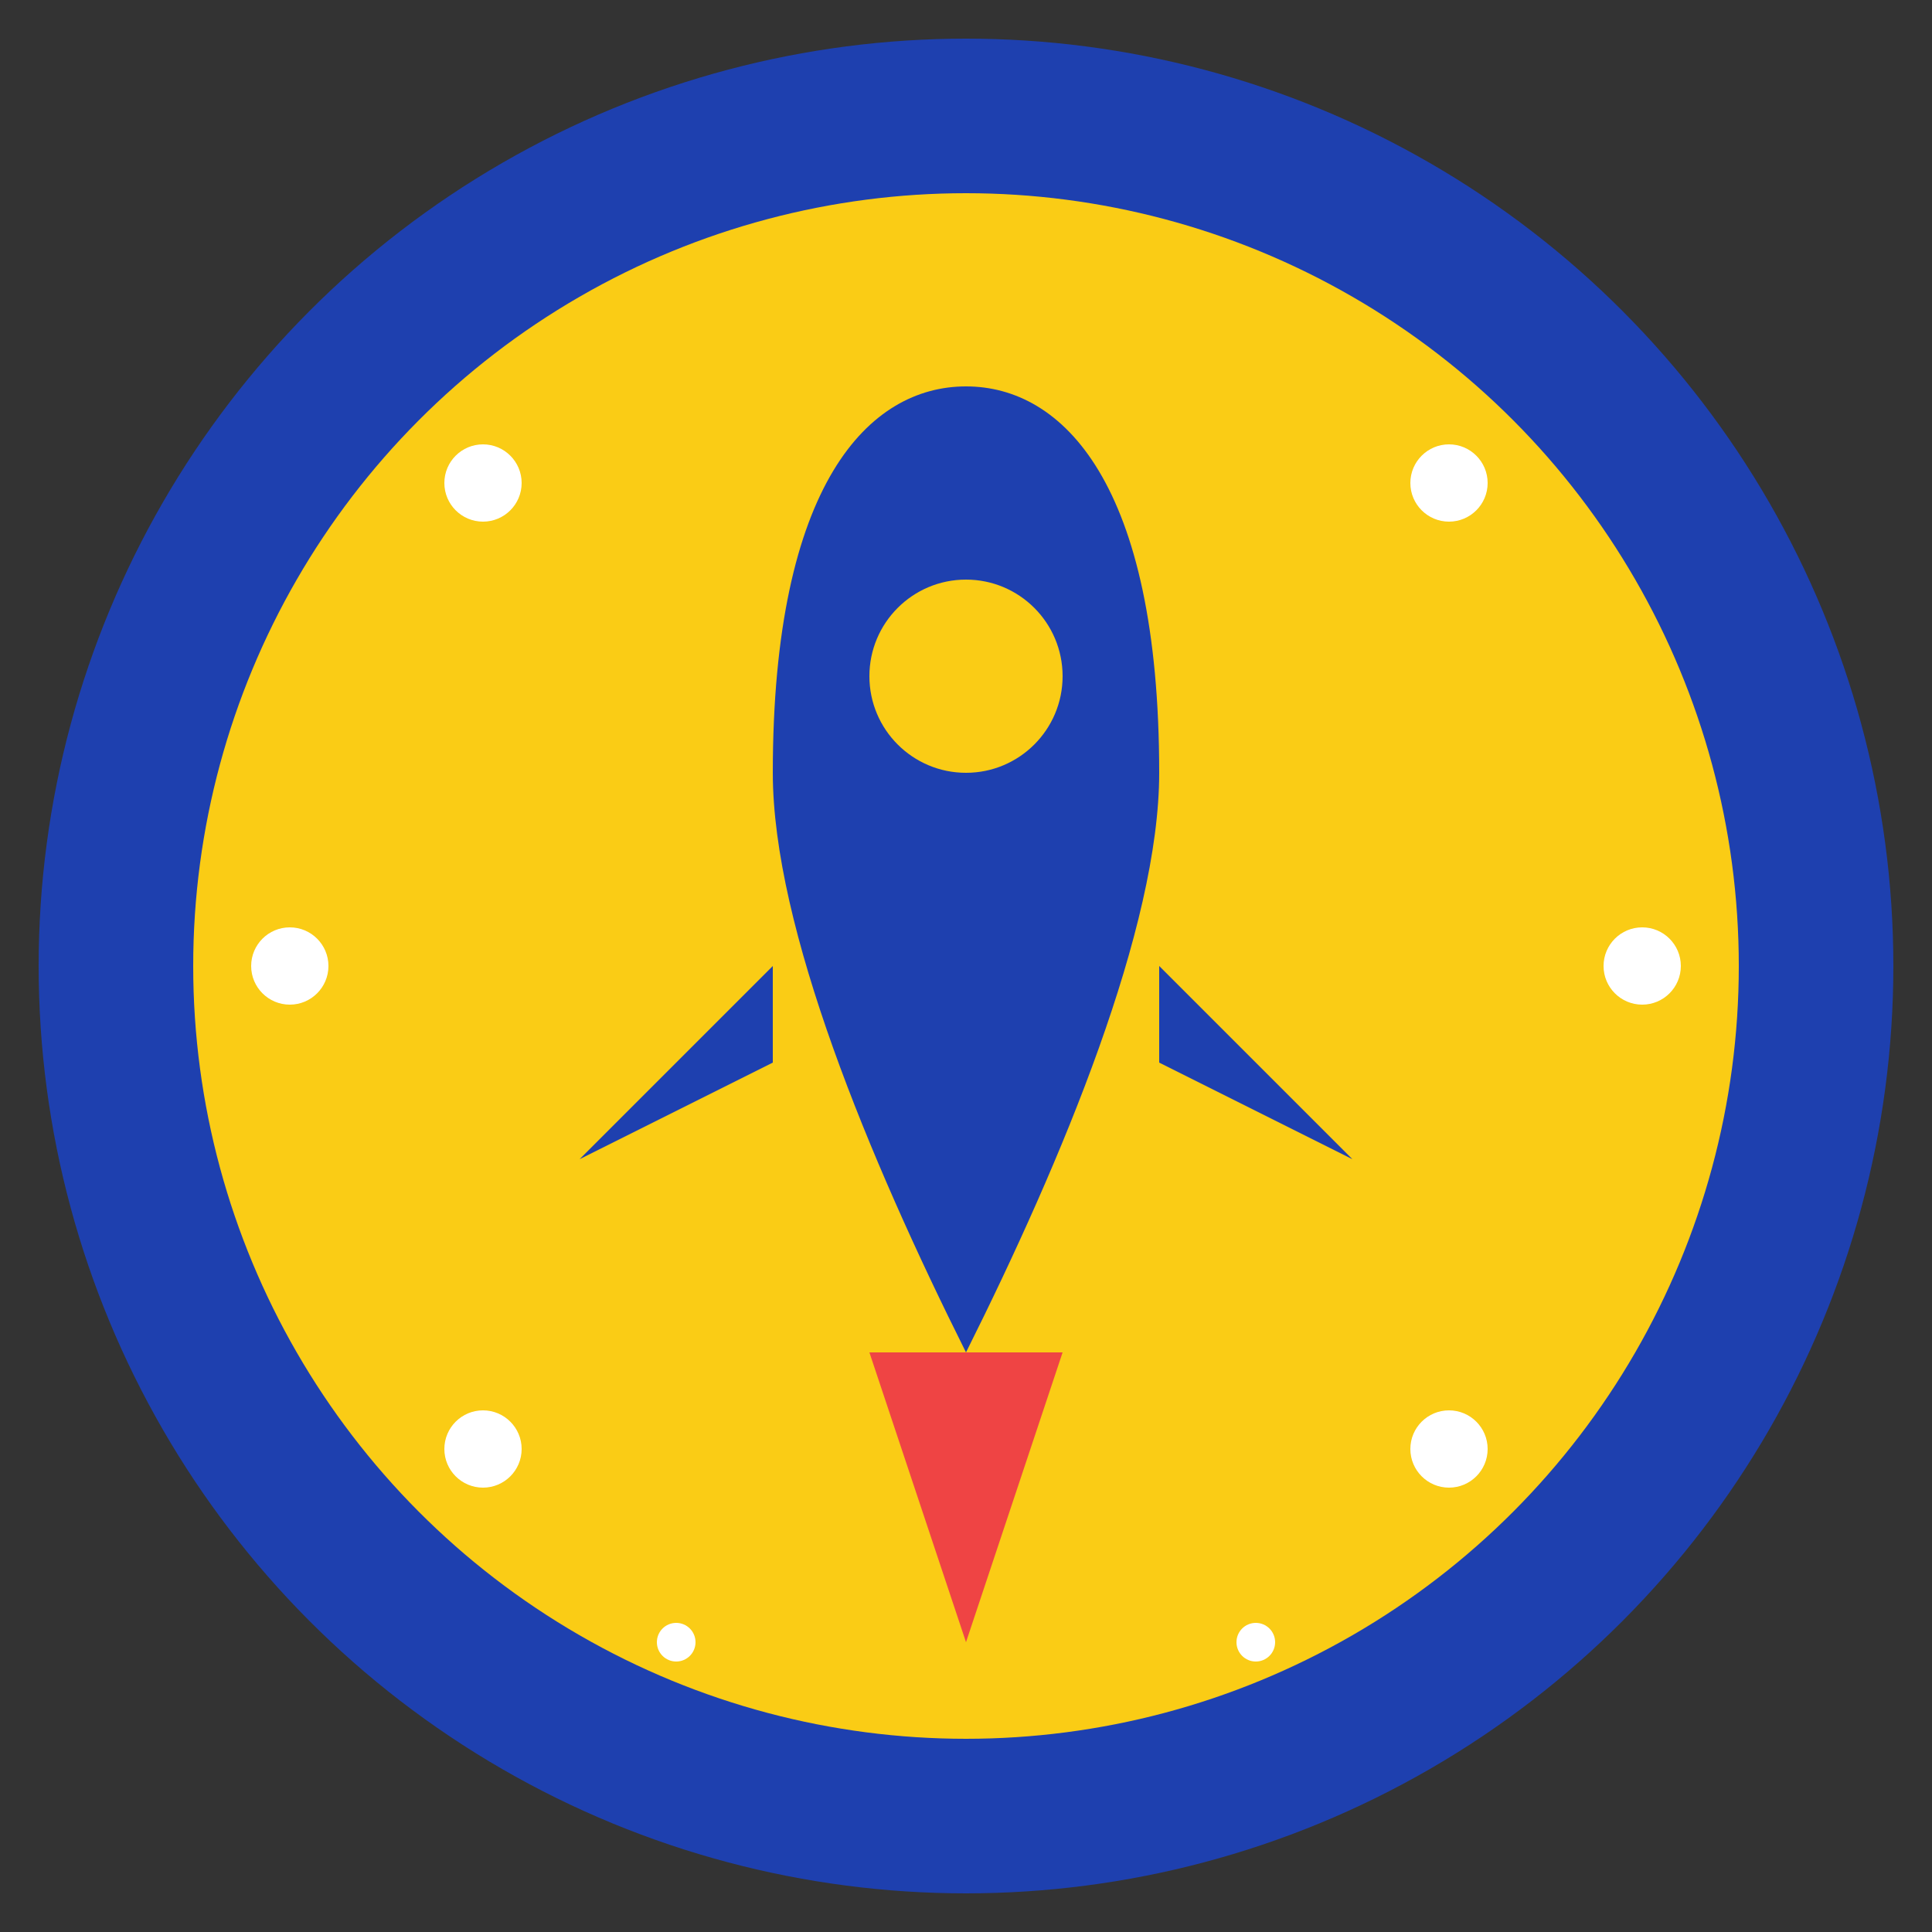<svg xmlns="http://www.w3.org/2000/svg" viewBox="0 0 100 100" width="100" height="100">
  <rect x="0" y="0" width="100" height="100" fill="#333333" stroke="none"/>
  <!-- Background circle -->
  <circle cx="50" cy="50" r="48" fill="#1E40AF" />
  
  <!-- Inner circle -->
  <circle cx="50" cy="50" r="40" fill="#FACC15" />
  
  <!-- Rocket body -->
  <path d="M50 20C45 20 40 25 40 40C40 48 45 60 50 70C55 60 60 48 60 40C60 25 55 20 50 20Z" fill="#1E40AF"/>
  
  <!-- Rocket window -->
  <circle cx="50" cy="35" r="5" fill="#FACC15"/>
  
  <!-- Rocket fins -->
  <path d="M40 50L30 60L40 55L40 50Z" fill="#1E40AF"/>
  <path d="M60 50L70 60L60 55L60 50Z" fill="#1E40AF"/>
  
  <!-- Flame -->
  <path d="M45 70L50 85L55 70" fill="#EF4444"/>
  
  <!-- Stars -->
  <circle cx="25" cy="25" r="2" fill="white" />
  <circle cx="75" cy="25" r="2" fill="white" />
  <circle cx="85" cy="50" r="2" fill="white" />
  <circle cx="15" cy="50" r="2" fill="white" />
  <circle cx="25" cy="75" r="2" fill="white" />
  <circle cx="75" cy="75" r="2" fill="white" />
  <circle cx="35" cy="85" r="1" fill="white" />
  <circle cx="65" cy="85" r="1" fill="white" />
</svg>